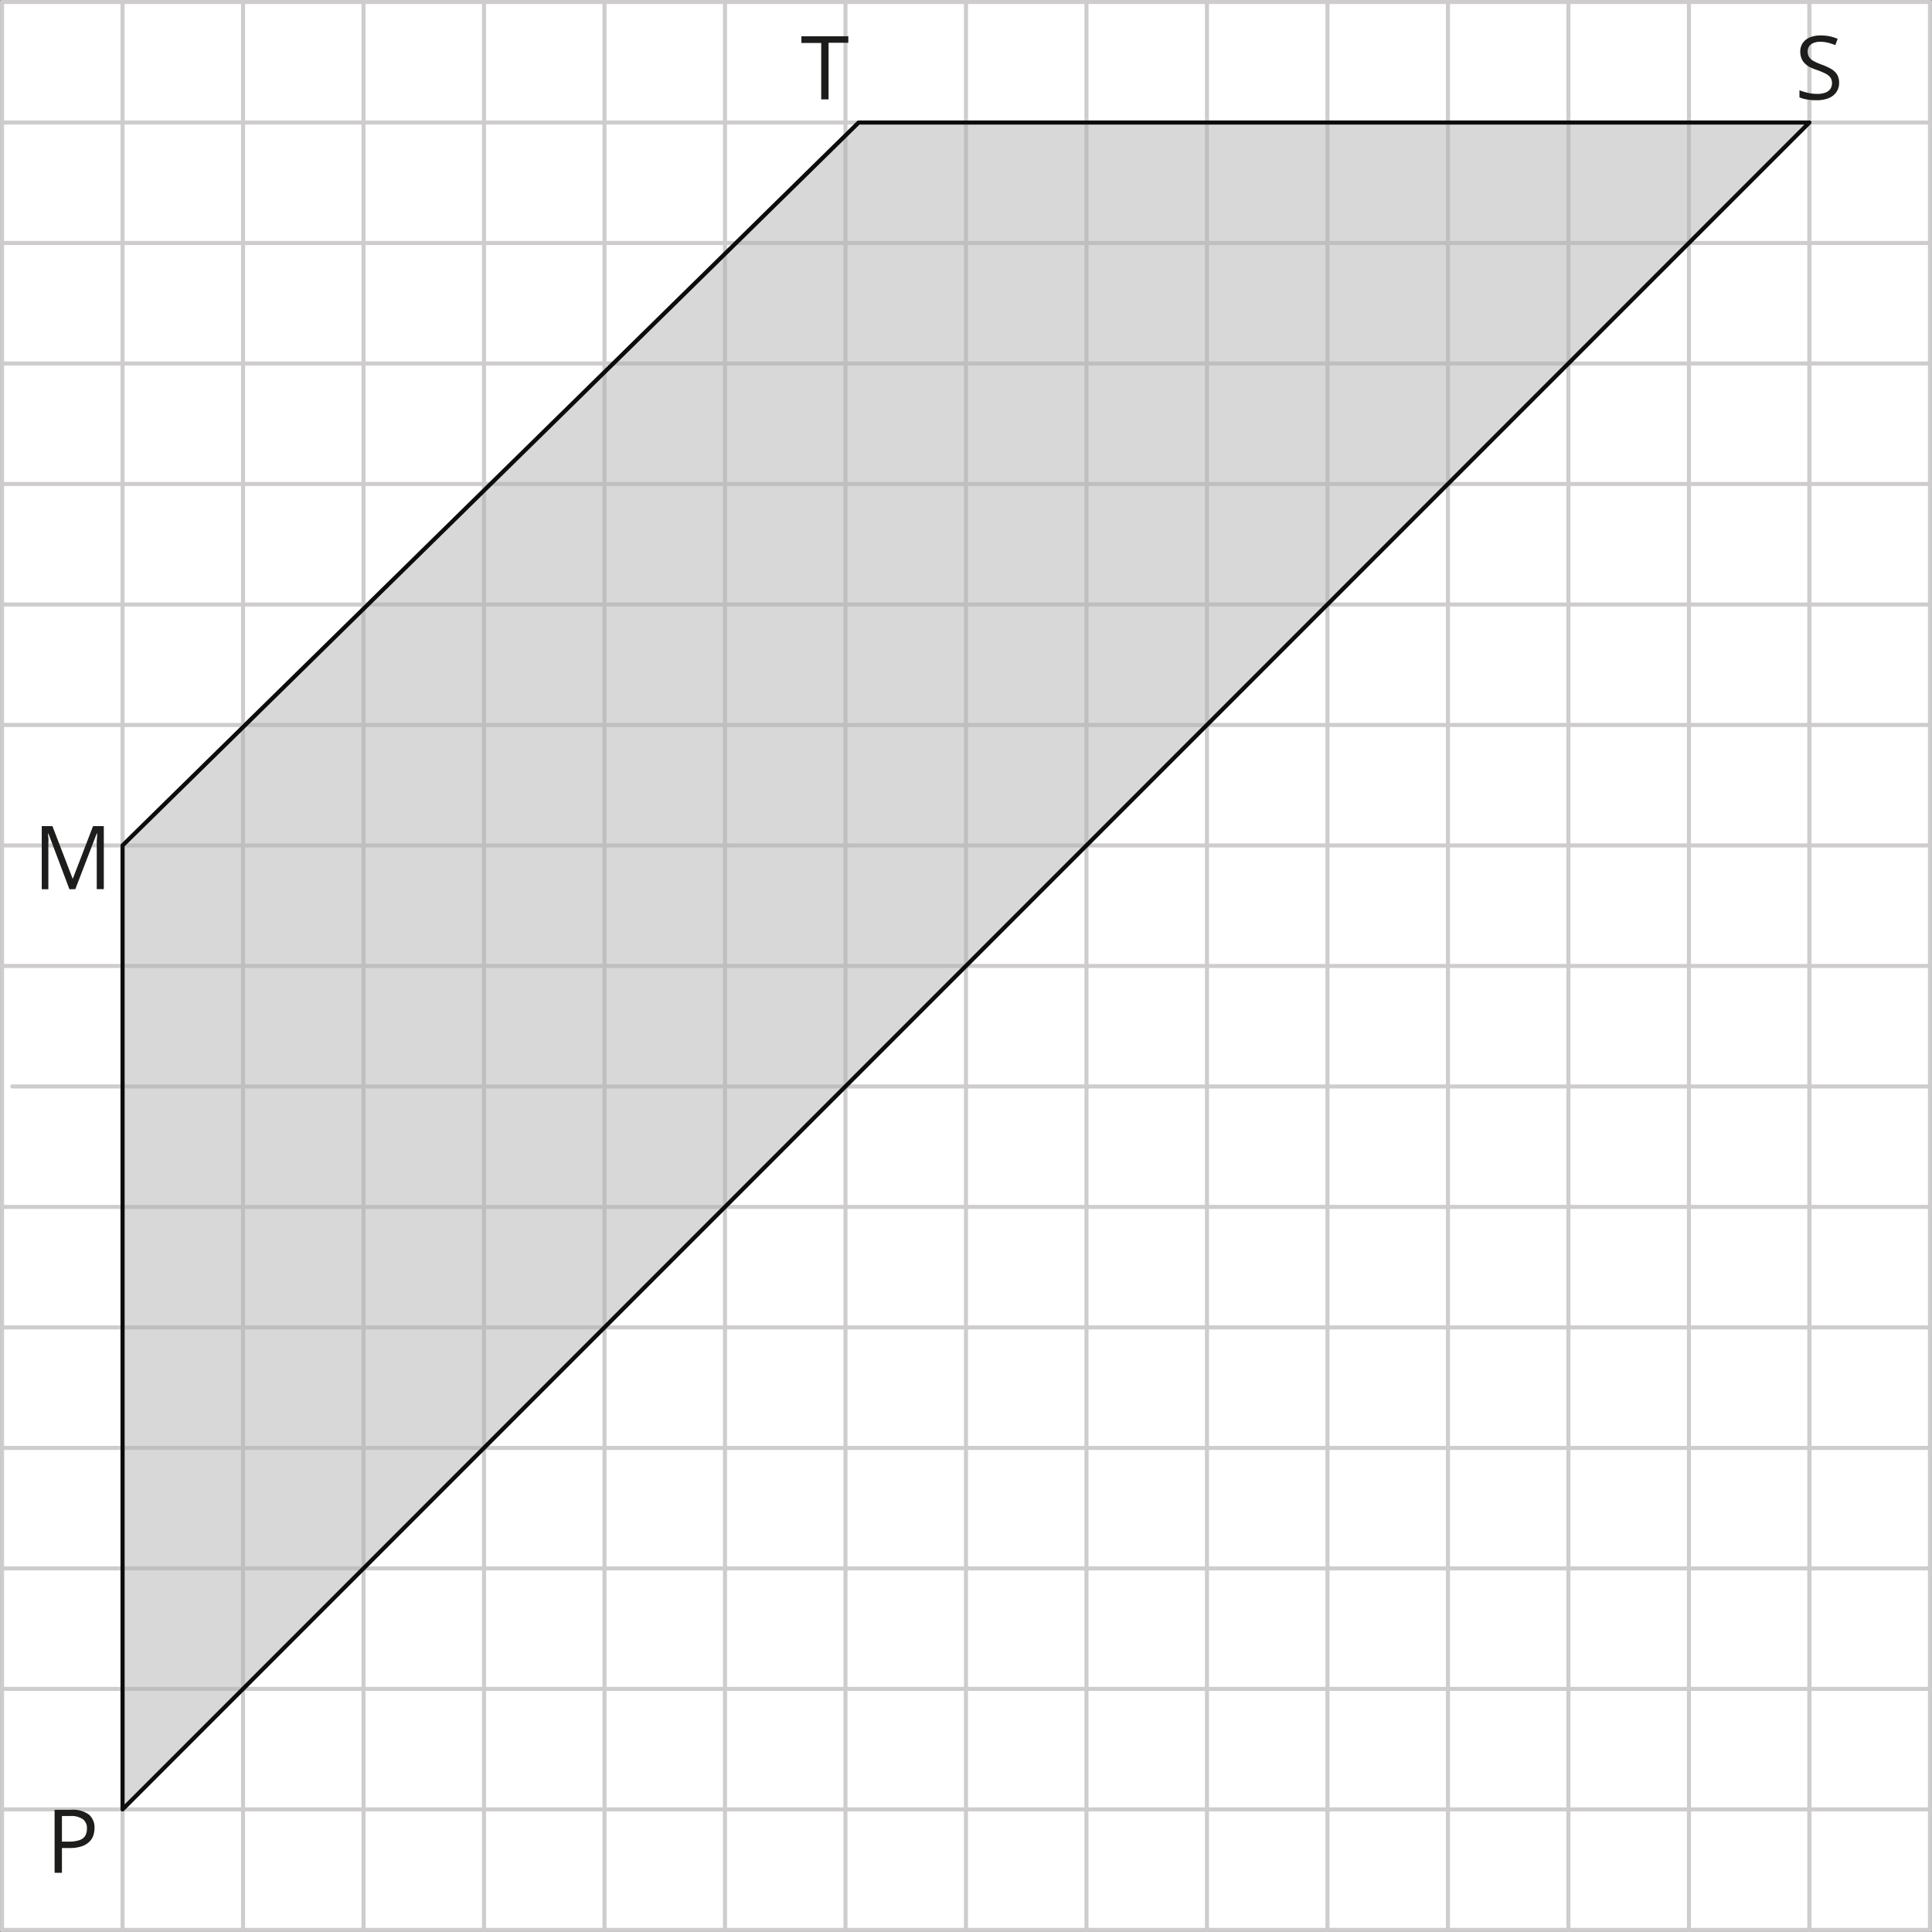 <svg xmlns="http://www.w3.org/2000/svg" width="169.13mm" height="169.12mm" viewBox="0 0 479.41 479.4"><rect x="0" y="0" width="479.41" height="479.4" fill="#808080" stroke="none"/><defs><style>.cls-1{fill:#fff;}.cls-2,.cls-5{fill:none;}.cls-2{stroke:#cecccc;}.cls-2,.cls-4,.cls-5{stroke-linecap:round;stroke-linejoin:round;}.cls-3{fill:#1d1d1b;}.cls-4{fill:#b2b2b2;opacity:0.5;}.cls-4,.cls-5{stroke:#0b0c0c;}</style></defs><g id="Слой_2" data-name="Слой 2"><g id="Слой_1-2" data-name="Слой 1"><rect class="cls-1" x="0.5" y="0.5" width="478.41" height="478.4"/><line class="cls-2" x1="0.5" y1="239.7" x2="478.9" y2="239.7"/><line class="cls-2" x1="0.5" y1="209.8" x2="478.9" y2="209.8"/><line class="cls-2" x1="0.5" y1="179.9" x2="478.9" y2="179.9"/><line class="cls-2" x1="0.5" y1="150" x2="478.9" y2="150"/><line class="cls-2" x1="0.5" y1="120.1" x2="478.9" y2="120.1"/><line class="cls-2" x1="0.5" y1="60.3" x2="478.9" y2="60.3"/><line class="cls-2" x1="0.5" y1="90.2" x2="478.9" y2="90.2"/><line class="cls-2" x1="0.5" y1="0.5" x2="0.5" y2="478.9"/><line class="cls-2" x1="30.4" y1="0.5" x2="30.4" y2="478.9"/><line class="cls-2" x1="60.3" y1="0.5" x2="60.3" y2="478.9"/><line class="cls-2" x1="90.2" y1="0.5" x2="90.2" y2="478.9"/><line class="cls-2" x1="120.1" y1="0.5" x2="120.1" y2="478.9"/><line class="cls-2" x1="150" y1="0.5" x2="150" y2="478.9"/><line class="cls-2" x1="179.9" y1="0.5" x2="179.9" y2="478.9"/><line class="cls-2" x1="209.8" y1="0.5" x2="209.8" y2="478.9"/><line class="cls-2" x1="239.7" y1="0.5" x2="239.7" y2="478.9"/><line class="cls-2" x1="269.6" y1="0.5" x2="269.6" y2="478.9"/><line class="cls-2" x1="3.04" y1="269.6" x2="478.9" y2="269.6"/><line class="cls-2" x1="299.5" y1="0.5" x2="299.5" y2="478.9"/><line class="cls-2" x1="329.4" y1="0.5" x2="329.4" y2="478.9"/><line class="cls-2" x1="359.3" y1="0.5" x2="359.3" y2="478.9"/><line class="cls-2" x1="389.2" y1="0.5" x2="389.2" y2="478.9"/><line class="cls-2" x1="419.1" y1="0.5" x2="419.1" y2="478.9"/><line class="cls-2" x1="449" y1="0.5" x2="449" y2="478.9"/><line class="cls-2" x1="449.01" y1="0.5" x2="449.01" y2="478.9"/><line class="cls-2" x1="478.91" y1="0.5" x2="478.91" y2="478.9"/><line class="cls-2" x1="0.5" y1="30.4" x2="478.9" y2="30.4"/><line class="cls-2" x1="0.5" y1="0.5" x2="478.9" y2="0.5"/><line class="cls-2" x1="0.5" y1="478.9" x2="478.9" y2="478.9"/><line class="cls-2" x1="0.5" y1="449" x2="478.9" y2="449"/><line class="cls-2" x1="0.5" y1="419.1" x2="478.9" y2="419.1"/><line class="cls-2" x1="0.5" y1="389.2" x2="478.9" y2="389.2"/><line class="cls-2" x1="0.5" y1="329.4" x2="478.9" y2="329.4"/><line class="cls-2" x1="0.5" y1="359.3" x2="478.9" y2="359.3"/><line class="cls-2" x1="0.5" y1="299.5" x2="478.9" y2="299.5"/><path class="cls-3" d="M17.62,449.1a6.84,6.84,0,0,1,4.43,1.18,4.2,4.2,0,0,1,1.39,3.39,5.68,5.68,0,0,1-.32,1.89,4,4,0,0,1-1.06,1.57,5.08,5.08,0,0,1-1.91,1.07,9.31,9.31,0,0,1-2.89.39h-1.9v6.15H13.54V449.1Zm-.17,1.55H15.36V457h1.7a8.37,8.37,0,0,0,2.49-.32,2.82,2.82,0,0,0,1.51-1,3.33,3.33,0,0,0,.5-1.92,2.72,2.72,0,0,0-1-2.32A5.1,5.1,0,0,0,17.45,450.65Z"/><path class="cls-3" d="M17.22,220.67,12,206.83h-.08c0,.29,0,.65.07,1.07s0,.88,0,1.37,0,1,0,1.52v9.88H10.35V205H13L18,218h.08l5-13h2.67v15.64H24v-10c0-.47,0-.93,0-1.4s0-.91.06-1.32,0-.78.06-1.09H24l-5.32,13.82Z"/><path class="cls-3" d="M205.6,24.66h-1.82v-14h-4.92V9H210.5v1.61h-4.9Z"/><path class="cls-3" d="M456.37,20.5a4,4,0,0,1-.69,2.37,4.29,4.29,0,0,1-1.93,1.49,7.66,7.66,0,0,1-2.92.51c-.59,0-1.15,0-1.68-.08a11.17,11.17,0,0,1-1.45-.25,7,7,0,0,1-1.17-.39V22.4a14.31,14.31,0,0,0,2,.62,10,10,0,0,0,2.42.28,5.49,5.49,0,0,0,2-.31,2.64,2.64,0,0,0,1.24-.91,2.69,2.69,0,0,0,.07-2.77,3.29,3.29,0,0,0-1.17-1,18.1,18.1,0,0,0-2.23-.95A11.61,11.61,0,0,1,449,16.6a5.29,5.29,0,0,1-1.27-1A3.46,3.46,0,0,1,447,14.4a4.49,4.49,0,0,1-.27-1.61,3.64,3.64,0,0,1,.64-2.15,4,4,0,0,1,1.77-1.37,6.72,6.72,0,0,1,2.59-.47A11.16,11.16,0,0,1,454,9a11,11,0,0,1,2,.63l-.57,1.57a11,11,0,0,0-1.79-.59,7.89,7.89,0,0,0-1.95-.24,4.28,4.28,0,0,0-1.7.3,2.31,2.31,0,0,0-1.05.82,2.19,2.19,0,0,0-.37,1.28,2.53,2.53,0,0,0,.35,1.37,3,3,0,0,0,1.11,1,14.21,14.21,0,0,0,2,.89,14.43,14.43,0,0,1,2.34,1.06,4.24,4.24,0,0,1,1.47,1.37A3.87,3.87,0,0,1,456.37,20.5Z"/><polygon class="cls-4" points="30.4 449 30.4 209.8 213.07 30.4 448.99 30.4 30.4 449"/><polygon class="cls-5" points="30.4 449 30.4 209.8 213.07 30.4 448.99 30.4 30.4 449"/></g></g></svg>
